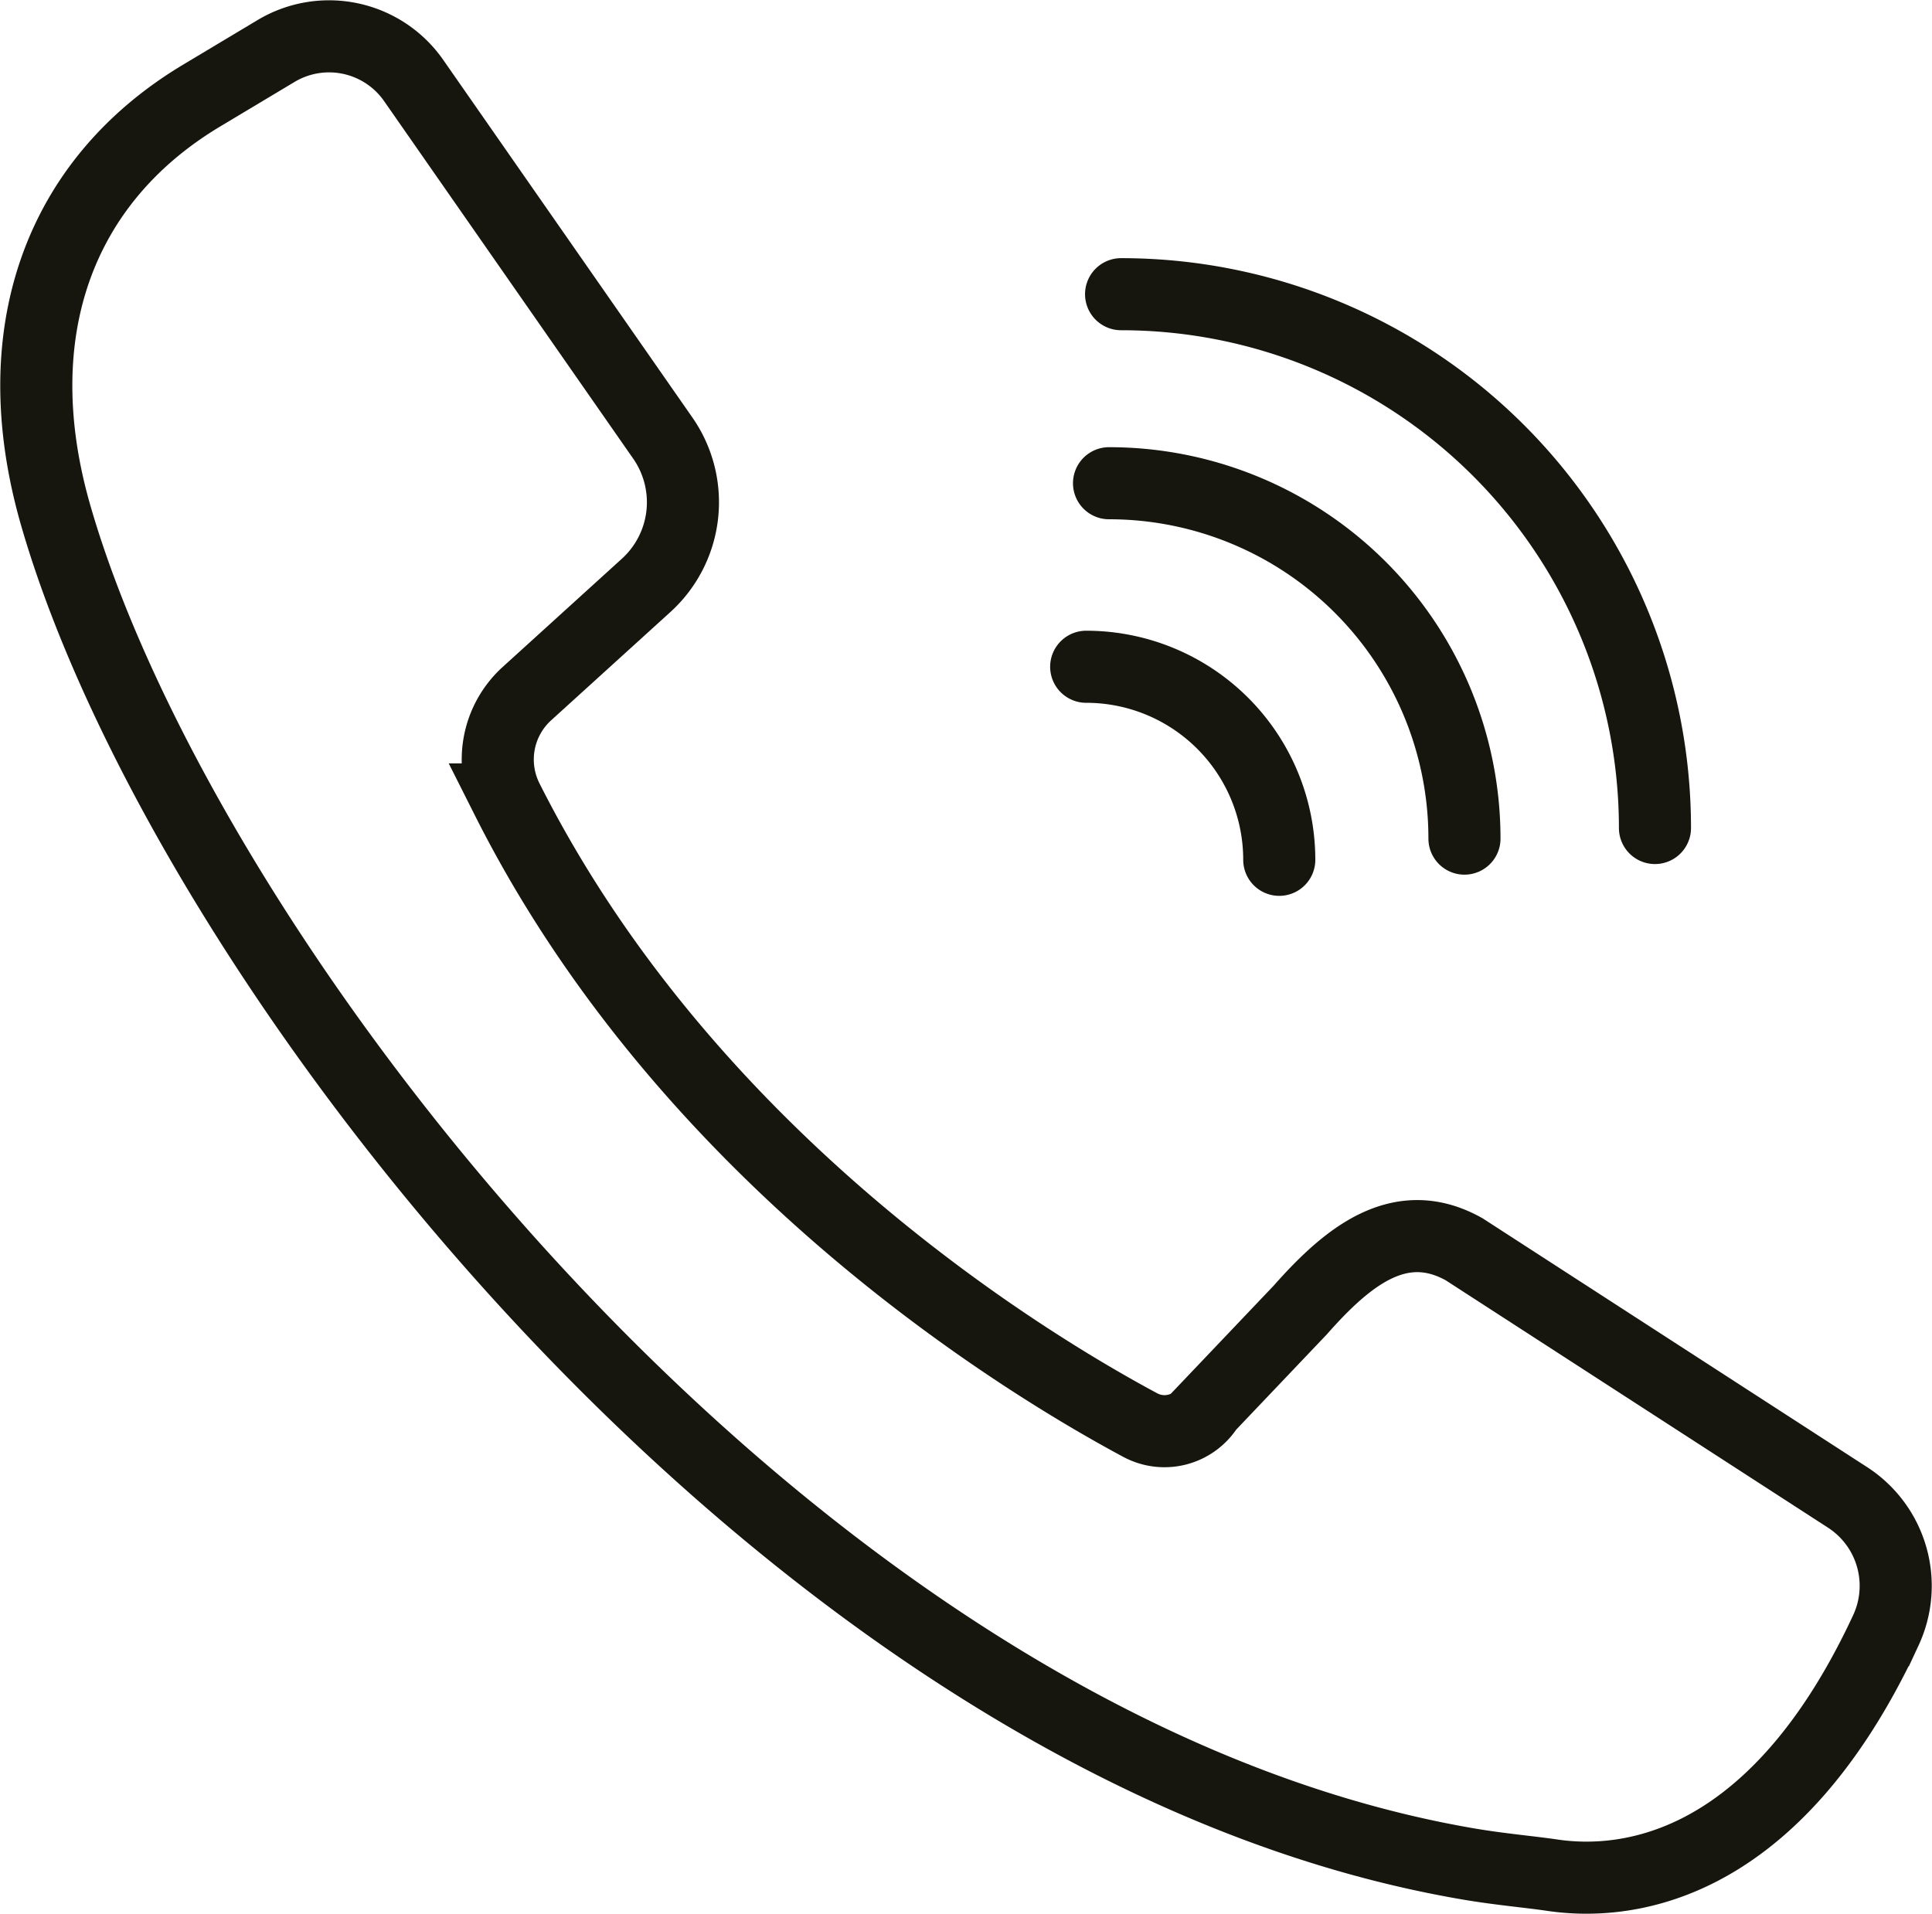 <svg xmlns="http://www.w3.org/2000/svg" width="134.001" height="132.758" viewBox="0 0 134.001 132.758">
  <g id="Groupe_149" data-name="Groupe 149" transform="translate(1.941 1.94)">
    <g id="Groupe_150" data-name="Groupe 150" transform="translate(0.576 0.576)">
      <path id="Tracé_1628" data-name="Tracé 1628" d="M133.131,108.856,106.524,91.637c-4.45-2.484-8.1.531-11.35,4.211l-6.414,6.743a3.547,3.547,0,0,1-4.69,1.247c-8.206-4.4-31.387-18.53-43.907-43.4A6.173,6.173,0,0,1,41.528,53.1L49.8,45.588A7.789,7.789,0,0,0,50.952,35.37l-17.276-24.8a7.152,7.152,0,0,0-9.544-2.049l-5.159,3.09C9,17.583,5.233,28.177,8.844,40.722c8.98,31.2,51.109,85.545,97.976,93.557,2.189.374,4.261.548,5.81.778,4.183.621,15.014.529,23.154-16.984A7.308,7.308,0,0,0,133.131,108.856Z" transform="translate(-7.5 -7.5)" fill="none" stroke="#16160e" stroke-linecap="round" stroke-width="5"/>
      <path id="Tracé_1629" data-name="Tracé 1629" d="M231.893,142.268a13.391,13.391,0,0,1,13.391,13.391" transform="translate(-159.073 -98.533)" fill="none" stroke="#16160e" stroke-linecap="round" stroke-width="5"/>
      <path id="Tracé_1630" data-name="Tracé 1630" d="M236.774,103.039a24.652,24.652,0,0,1,24.652,24.652" transform="translate(-162.37 -72.035)" fill="none" stroke="#16160e" stroke-linecap="round" stroke-width="5"/>
      <path id="Tracé_1631" data-name="Tracé 1631" d="M239.349,62.63a37.03,37.03,0,0,1,37.029,37.029" transform="translate(-164.109 -44.739)" fill="none" stroke="#16160e" stroke-linecap="round" stroke-width="5"/>
    </g>
  </g>
</svg>
